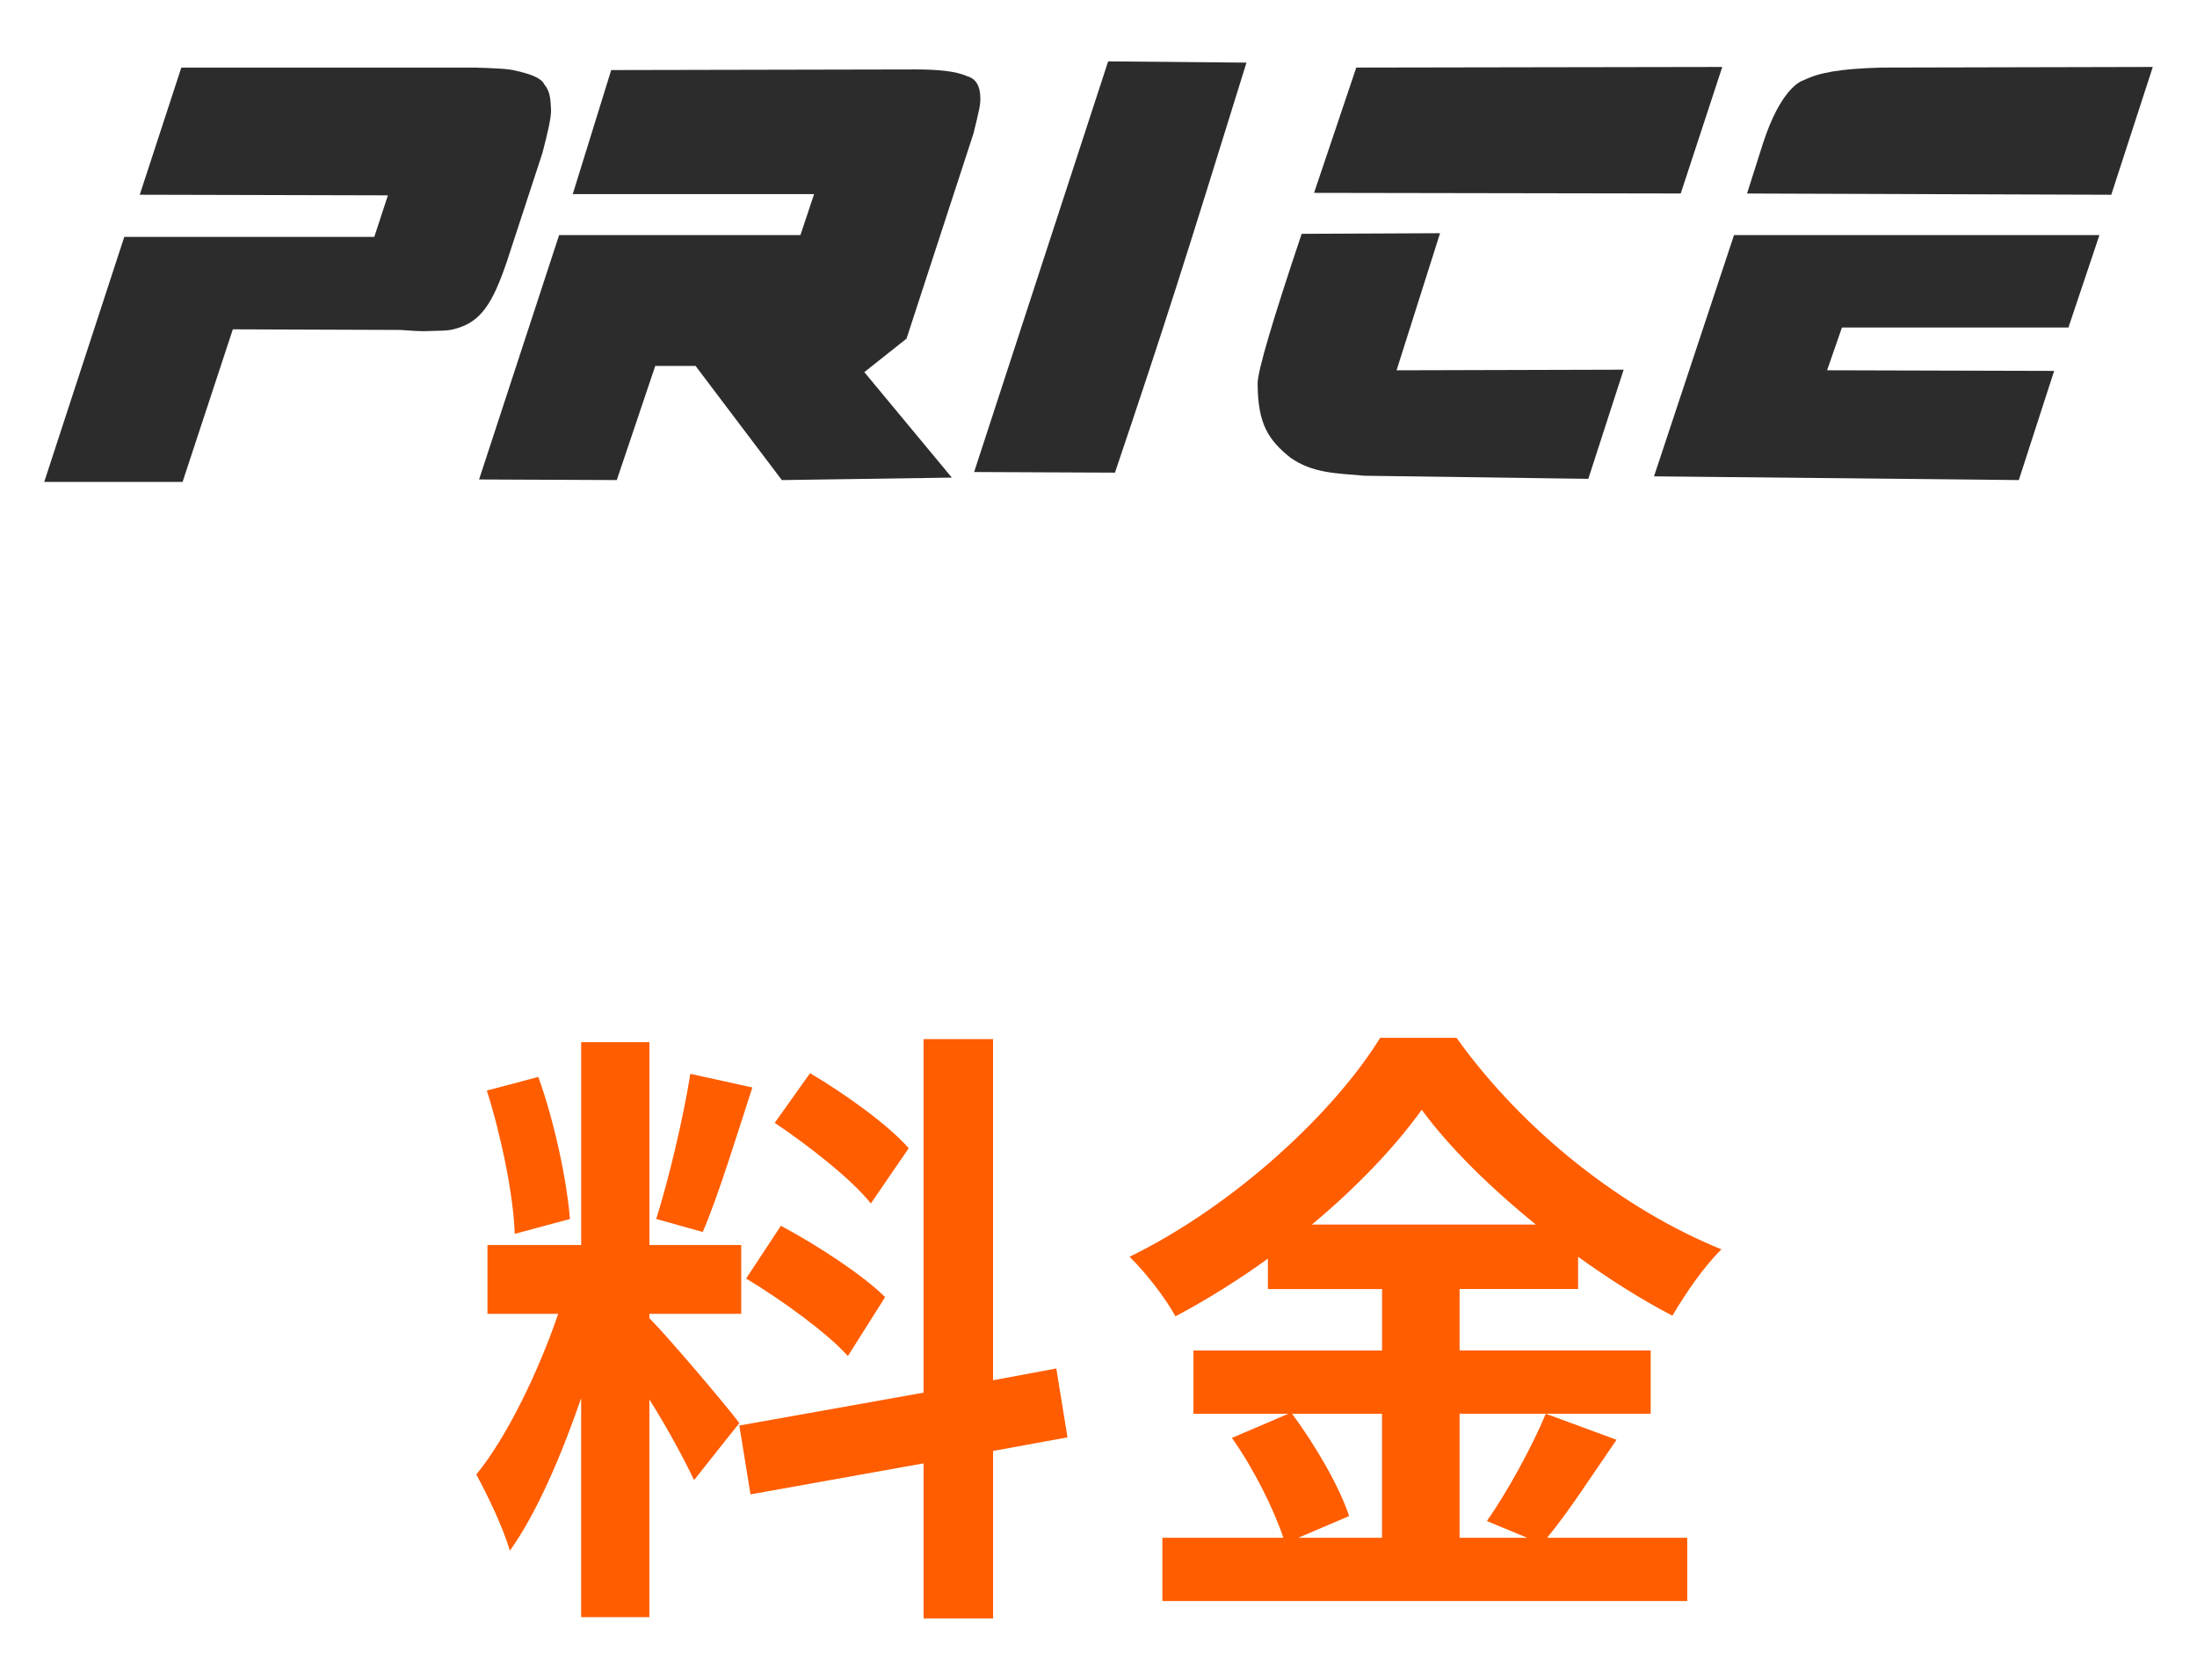 <?xml version="1.0" encoding="UTF-8"?>
<svg id="_レイヤー_1" xmlns="http://www.w3.org/2000/svg" version="1.1" viewBox="0 0 85 65">
  <!-- Generator: Adobe Illustrator 29.2.1, SVG Export Plug-In . SVG Version: 2.1.0 Build 116)  -->
  <defs>
    <style>
      .st0 {
        fill: #2c2c2c;
      }

      .st1 {
        fill: #ff5d00;
      }
    </style>
  </defs>
  <g>
    <path class="st0" d="M1.711,18.648l3.097-9.481h9.673l.527-1.608-9.601-.024,1.608-4.92h11.353c.792.024,1.32.048,1.584.12.648.144,1.009.312,1.104.528.24.288.24.576.264,1.008,0,.288-.12.84-.336,1.656l-1.368,4.176c-.552,1.632-1.008,2.353-1.992,2.616-.288.096-.624.072-1.224.096-.24,0-.552-.024-.912-.048l-6.48-.024-1.944,5.904H1.711Z"/>
    <path class="st0" d="M26.912,14.16h-1.561l-1.488,4.416-5.328-.023,3.097-9.457h9.336l.528-1.584h-9.337l1.488-4.801,11.761-.024c.937,0,1.585.072,2.017.264.336.096.504.384.504.864,0,.264-.048.456-.264,1.344l-2.593,7.945-1.632,1.296,3.385,4.081-6.577.096-3.336-4.416Z"/>
    <path class="st0" d="M37.688,18.265l5.185-15.89,5.352.048c-2.449,7.897-3.121,10.033-5.088,15.866l-5.448-.024Z"/>
    <path class="st0" d="M52.783,18.408c-1.104-.096-1.992-.096-2.855-.696-.84-.672-1.271-1.296-1.271-2.88,0-.48.576-2.424,1.703-5.784l5.354-.024-1.682,5.305,8.785-.024-1.367,4.224-8.666-.12ZM50.84,7.463l1.633-4.848,14.16-.024-1.607,4.896-14.186-.024Z"/>
    <path class="st0" d="M63.992,18.433l3.096-9.337h14.137l-1.199,3.576h-8.762l-.576,1.656,8.785.024-1.367,4.224-14.113-.144ZM67.592,7.487l.625-1.968c.672-2.041,1.416-2.376,1.584-2.424.6-.288,1.367-.432,2.977-.48l10.512-.024-1.607,4.945-14.09-.048Z"/>
  </g>
  <g>
    <path class="st1" d="M26.852,57.272c-.36-.768-1.032-2.016-1.728-3.12v8.425h-2.64v-8.473c-.768,2.232-1.728,4.465-2.76,5.904-.24-.863-.864-2.16-1.296-2.952,1.2-1.464,2.424-4.032,3.168-6.216h-2.736v-2.665h3.625v-7.848h2.64v7.848h3.552v2.665h-3.552v.168c.696.695,2.976,3.384,3.48,4.056l-1.752,2.208ZM19.915,47.744c-.048-1.488-.528-3.816-1.08-5.544l1.992-.528c.624,1.728,1.104,4.008,1.224,5.497l-2.136.576ZM29.108,42.08c-.624,1.92-1.32,4.201-1.92,5.592l-1.8-.504c.48-1.512,1.056-3.937,1.32-5.616l2.4.528ZM38.421,56.145v6.48h-2.688v-6l-6.697,1.2-.432-2.664,7.128-1.272v-13.681h2.688v13.201l2.448-.456.432,2.665-2.88.527ZM30.212,47.432c1.392.744,3.168,1.896,4.032,2.761l-1.44,2.28c-.792-.888-2.544-2.16-3.937-3l1.344-2.041ZM33.693,46.568c-.744-.937-2.4-2.232-3.72-3.12l1.368-1.921c1.344.792,3.048,2.017,3.816,2.904l-1.464,2.137Z"/>
    <path class="st1" d="M62.542,55.713c-.912,1.32-1.849,2.784-2.688,3.792h5.424v2.448h-20.306v-2.448h4.681c-.36-1.08-1.152-2.688-1.992-3.864l2.185-.936h-3.673v-2.448h7.297v-2.377h-4.416v-1.176c-1.129.816-2.353,1.584-3.577,2.232-.36-.672-1.152-1.704-1.776-2.305,4.08-1.992,7.92-5.592,9.697-8.473h2.952c2.593,3.625,6.457,6.648,10.249,8.185-.72.721-1.368,1.681-1.896,2.568-1.2-.624-2.448-1.416-3.648-2.28v1.248h-4.585v2.377h7.393v2.448h-7.393v4.8h2.616l-1.56-.647c.792-1.128,1.752-2.881,2.28-4.152l2.736,1.008ZM49.988,54.705c.912,1.224,1.849,2.855,2.208,3.96l-1.968.84h3.24v-4.8h-3.48ZM59.421,47.384c-1.775-1.439-3.36-3-4.416-4.44-1.032,1.44-2.521,3-4.248,4.44h8.664Z"/>
  </g>
</svg>